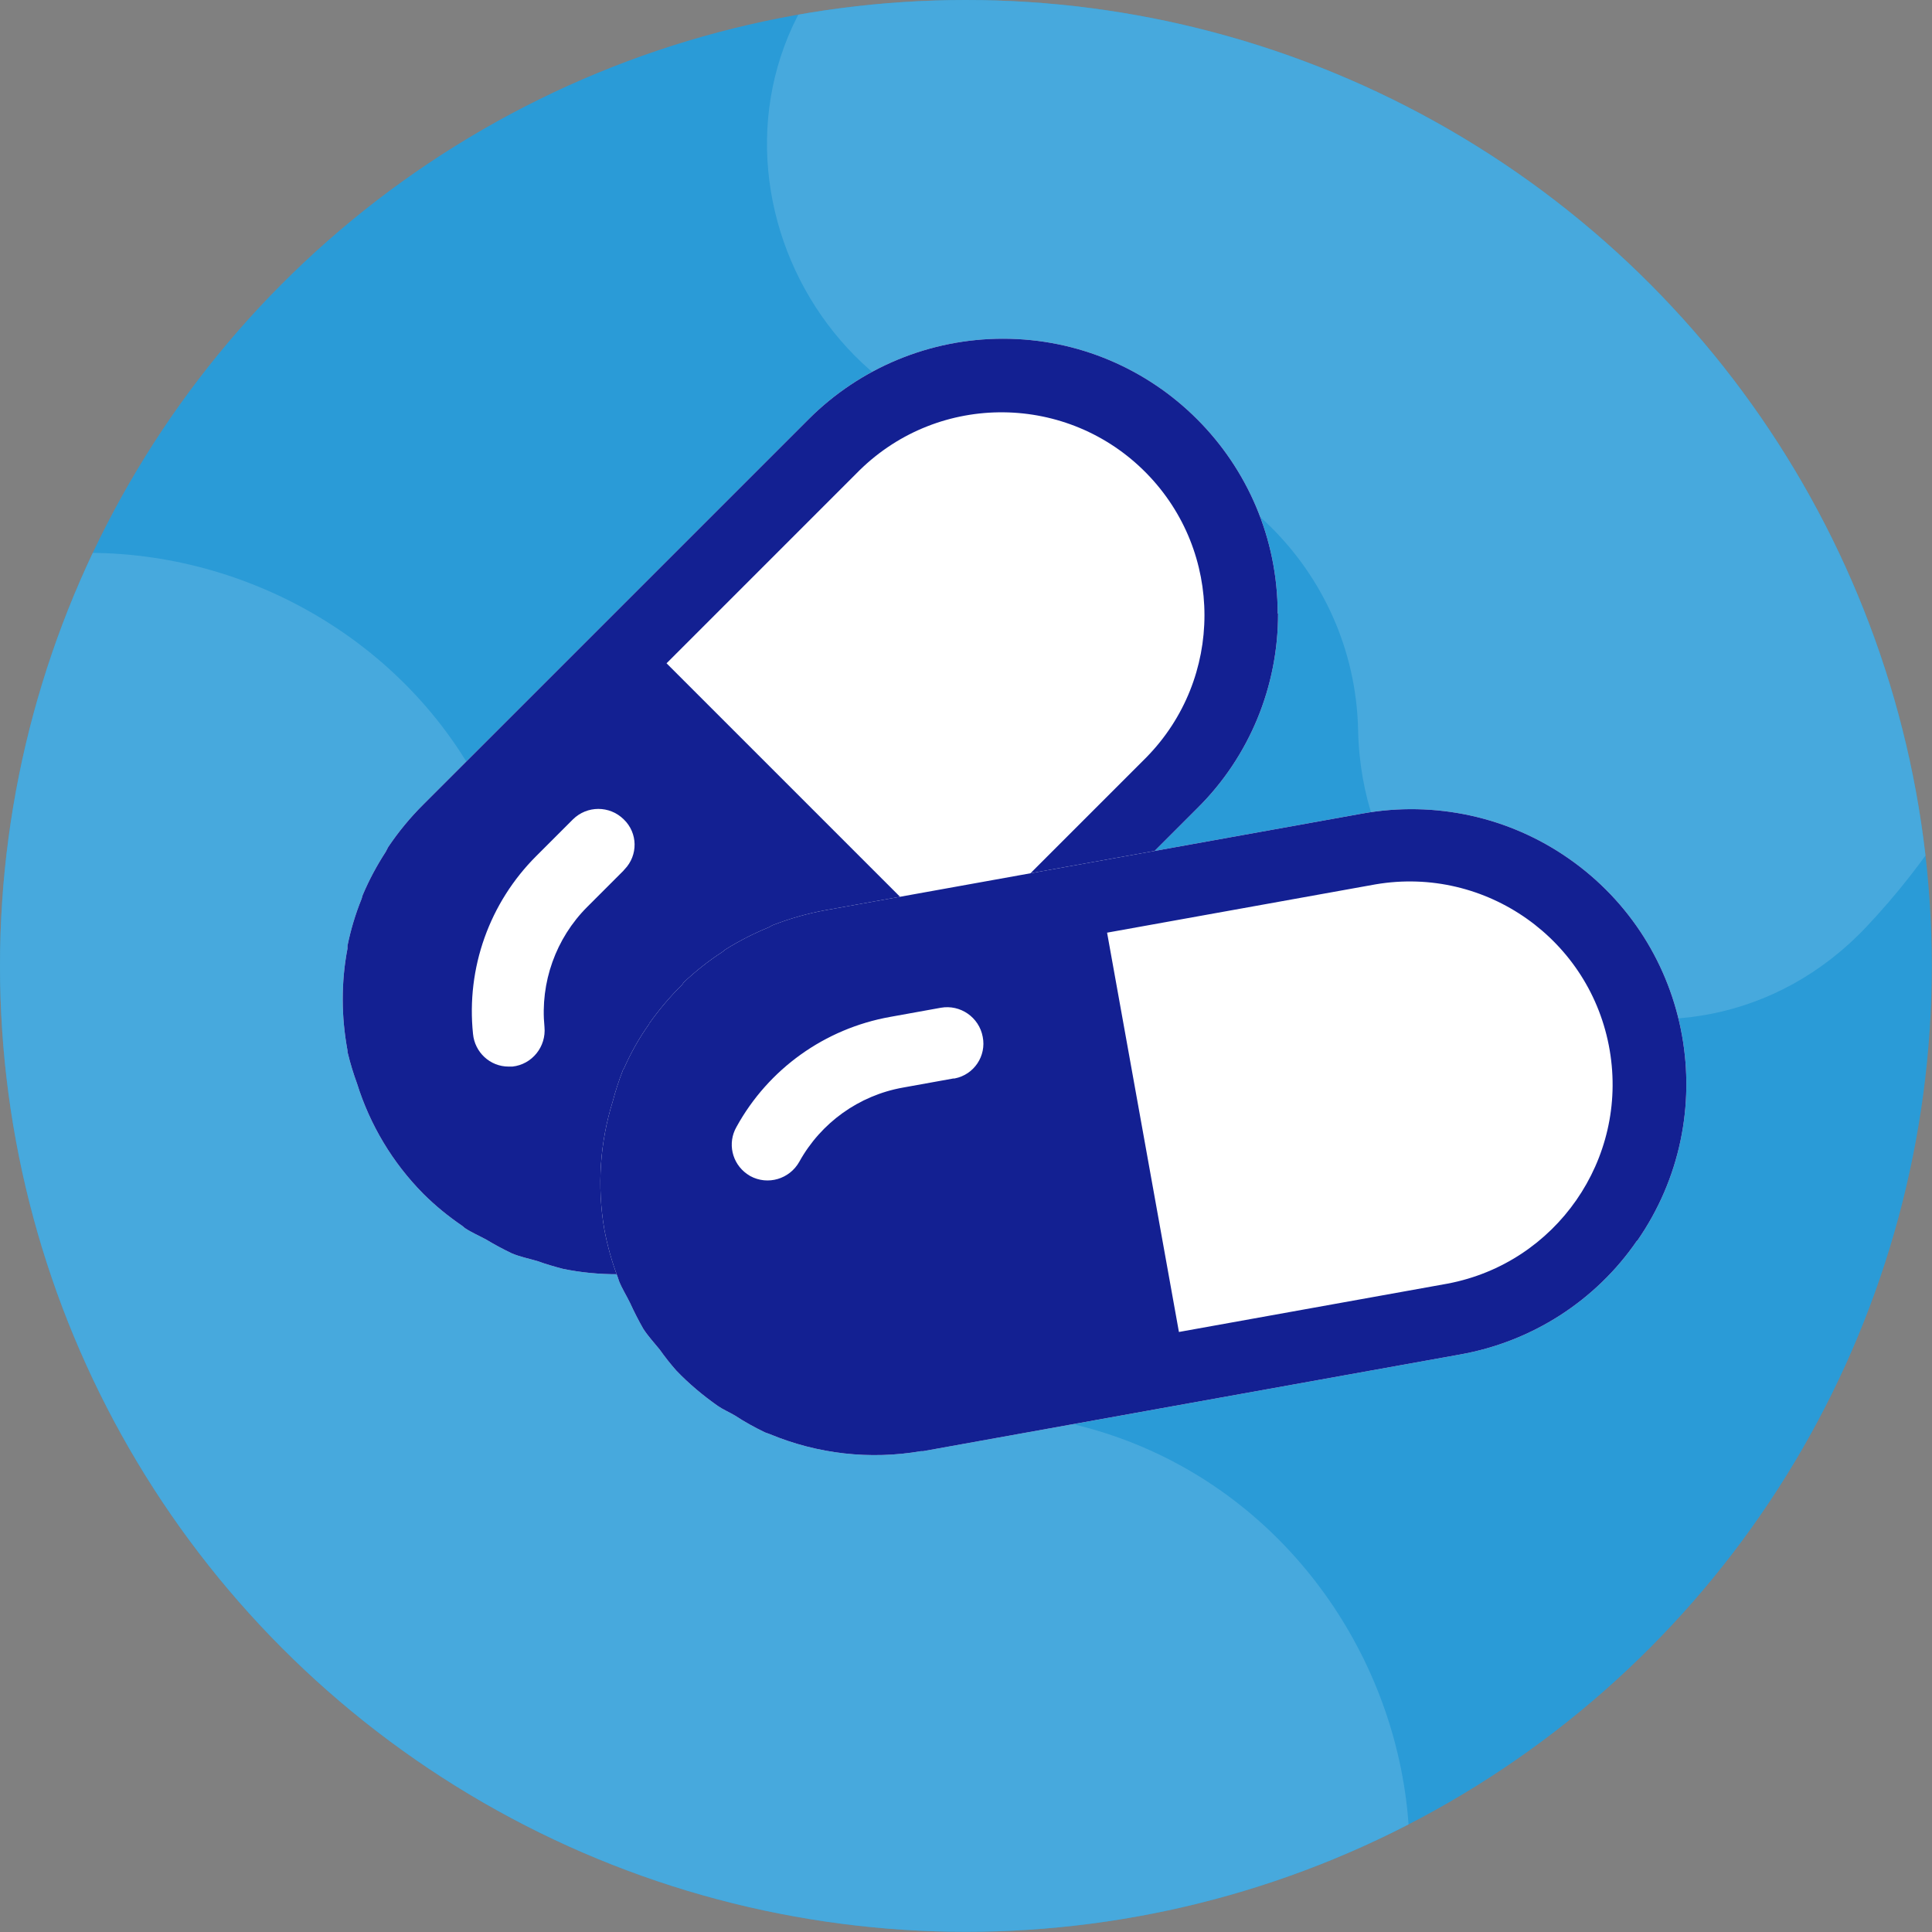 <?xml version="1.0" encoding="UTF-8"?>
<svg id="Layer_2" xmlns="http://www.w3.org/2000/svg" xmlns:xlink="http://www.w3.org/1999/xlink" viewBox="0 0 101.13 101.13">
  <rect x="0" y="0" width="101.13" height="101.13" fill="#808080" stroke="none"/>
  <defs>
    <style>
      .cls-1 {
        fill: #fff;
      }

      .cls-2 {
        fill: #2a9bd7;
      }

      .cls-3 {
        fill: none;
      }

      .cls-4 {
        fill: #132092;
      }

      .cls-5 {
        fill: #55afdf;
        opacity: .69;
      }

      .cls-6 {
        clip-path: url(#clippath);
      }
    </style>
    <clipPath id="clippath">
      <circle class="cls-3" cx="50.56" cy="50.56" r="50.56"/>
    </clipPath>
  </defs>
  <g id="Layer_1-2" data-name="Layer_1">
    <g id="Planner_Token">
      <circle class="cls-2" cx="50.56" cy="50.56" r="50.56"/>
      <g class="cls-6">
        <path class="cls-5" d="M50.7,73.92h0c20.27,0,30.8,24.57,16.48,38.91-10.01,10.02-23.8,16.25-38.94,16.25-30.26,0-55.16-24.9-55.16-55.16,0-14.54,5.75-27.86,15.1-37.77,14.06-14.91,39.15-5.18,39.58,15.31h0c.26,12.48,10.46,22.46,22.94,22.46Z"/>
        <path class="cls-5" d="M55.67,23.12h0c-13.62,0-20.71-16.52-11.08-26.16,6.73-6.73,16-10.92,26.18-10.92,20.34,0,37.08,16.74,37.08,37.08,0,9.77-3.86,18.73-10.15,25.39-9.46,10.02-26.32,3.48-26.61-10.29h0c-.18-8.39-7.03-15.1-15.42-15.1Z"/>
      </g>
      <g>
        <path id="Pill_Background" class="cls-1" d="M66.88,32.12c0-7.94-6.44-14.39-14.38-14.39-3.82,0-7.48,1.52-10.17,4.21l-10.1,10.1-10.1,10.1c-.67.67-1.28,1.41-1.81,2.2-.05.08-.08.17-.13.25-.46.71-.86,1.45-1.19,2.23-.04.08-.05.18-.08.25-.32.79-.56,1.6-.73,2.43v.15c-.17.88-.25,1.77-.25,2.66v.02c0,.89.09,1.78.25,2.66,0,.05,0,.1.02.15.13.54.29,1.06.48,1.58.68,2.17,1.86,4.14,3.46,5.76.63.63,1.32,1.19,2.05,1.69.05.03.09.08.13.11.36.24.75.4,1.13.61.43.26.88.5,1.34.72.43.18.89.27,1.33.4.44.16.89.29,1.35.41.93.19,1.88.28,2.84.28.35,0,.69-.08,1.04-.1.6-.02,1.2-.08,1.79-.18.08-.02.16-.05.25-.07,2.65-.57,5.08-1.88,7.01-3.79.03-.03.06-.04.08-.07l10.1-10.1,10.1-10.1c2.71-2.69,4.22-6.36,4.21-10.18h0Z"/>
        <path id="pills" class="cls-4" d="M66.88,32.12c0-7.94-6.44-14.39-14.38-14.39-3.82,0-7.48,1.52-10.17,4.21l-10.1,10.1-10.1,10.1c-.67.67-1.28,1.41-1.81,2.2-.05.08-.08.17-.13.25-.46.71-.86,1.45-1.19,2.23-.04.08-.05.18-.08.25-.32.79-.56,1.6-.73,2.43v.15c-.17.88-.25,1.77-.25,2.66v.02c0,.89.09,1.78.25,2.66,0,.05,0,.1.02.15.13.54.29,1.06.48,1.58.68,2.17,1.86,4.14,3.46,5.76.63.63,1.32,1.19,2.05,1.69.05.03.09.08.13.11.36.24.75.4,1.13.61.43.26.88.5,1.34.72.43.18.89.27,1.33.4.44.16.89.29,1.35.41.93.19,1.88.28,2.84.28.35,0,.69-.08,1.04-.1.6-.02,1.2-.08,1.79-.18.08-.02.16-.05.25-.07,2.65-.57,5.08-1.88,7.01-3.79.03-.03.06-.04.08-.07l10.1-10.1,10.1-10.1c2.71-2.69,4.22-6.36,4.21-10.18h0ZM32.65,45.56l-1.91,1.91c-1.65,1.65-2.47,3.96-2.24,6.28.1,1.04-.65,1.97-1.68,2.08h-.2c-.97,0-1.77-.75-1.86-1.71-.36-3.45.86-6.87,3.32-9.32l1.91-1.91c.74-.73,1.92-.73,2.66,0,.74.71.76,1.88.04,2.62-.01.02-.03.03-.04.04h0ZM49.9,49.73l-15.01-15.01,10.1-10.1c4.19-4.11,10.91-4.04,15.02.15,4.05,4.13,4.05,10.74,0,14.87l-10.1,10.1Z"/>
      </g>
      <g>
        <path id="Pill_Background-2" data-name="Pill_Background" class="cls-1" d="M85.7,64.95c4.53-6.52,2.92-15.49-3.6-20.02-3.13-2.18-7-3.02-10.76-2.35l-14.06,2.53-14.05,2.53c-.94.17-1.85.43-2.74.77-.09.03-.16.09-.25.13-.78.32-1.53.7-2.25,1.15-.08.05-.14.12-.21.16-.71.46-1.37.99-1.99,1.57l-.08.12c-.64.63-1.21,1.31-1.73,2.04v.02c-.52.73-.96,1.51-1.32,2.33-.03.04-.06.08-.07.13-.2.51-.37,1.04-.51,1.57-.68,2.17-.83,4.47-.45,6.7.16.87.4,1.73.72,2.56.02.05.03.11.05.16.16.4.39.76.58,1.15.21.46.44.91.69,1.35.25.39.57.73.86,1.09.27.38.56.75.87,1.1.66.69,1.39,1.3,2.17,1.85.29.2.61.33.91.51.5.33,1.03.62,1.57.88.07.03.16.05.25.09,2.5,1.04,5.24,1.35,7.91.89.03,0,.07,0,.11,0l14.05-2.53,14.06-2.53c3.76-.67,7.1-2.81,9.26-5.96h0Z"/>
        <path id="Pill" class="cls-4" d="M85.7,64.95c4.53-6.52,2.92-15.49-3.6-20.02-3.13-2.18-7-3.02-10.76-2.35l-14.06,2.53-14.05,2.53c-.94.17-1.85.43-2.74.77-.09.03-.16.09-.25.13-.78.32-1.53.7-2.25,1.15-.08.05-.14.12-.21.16-.71.46-1.37.99-1.99,1.57l-.08.12c-.64.63-1.21,1.31-1.73,2.04v.02c-.52.73-.96,1.51-1.32,2.33-.03.04-.06.08-.07.13-.2.51-.37,1.04-.51,1.57-.68,2.17-.83,4.47-.45,6.7.16.87.4,1.73.72,2.56.02.05.03.11.05.16.16.4.39.76.58,1.15.21.46.44.91.69,1.35.25.39.57.73.86,1.09.27.38.56.75.87,1.1.66.69,1.39,1.3,2.17,1.85.29.2.61.33.91.51.5.33,1.03.62,1.57.88.07.03.16.05.25.09,2.5,1.04,5.24,1.35,7.91.89.03,0,.07,0,.11,0l14.05-2.53,14.06-2.53c3.76-.67,7.1-2.81,9.26-5.96h0ZM49.92,56.45l-2.66.48c-2.3.41-4.29,1.84-5.42,3.88-.51.91-1.65,1.25-2.57.75l-.17-.11c-.79-.56-1.03-1.62-.55-2.46,1.67-3.04,4.63-5.15,8.04-5.76l2.66-.48c1.02-.18,2,.5,2.19,1.52.2,1-.45,1.98-1.46,2.18-.02,0-.04,0-.06.01h0ZM61.71,69.72l-3.76-20.9,14.06-2.53c5.78-.98,11.27,2.91,12.25,8.69.97,5.7-2.8,11.13-8.48,12.21l-14.06,2.53Z"/>
      </g>
    </g>
  </g>
</svg>